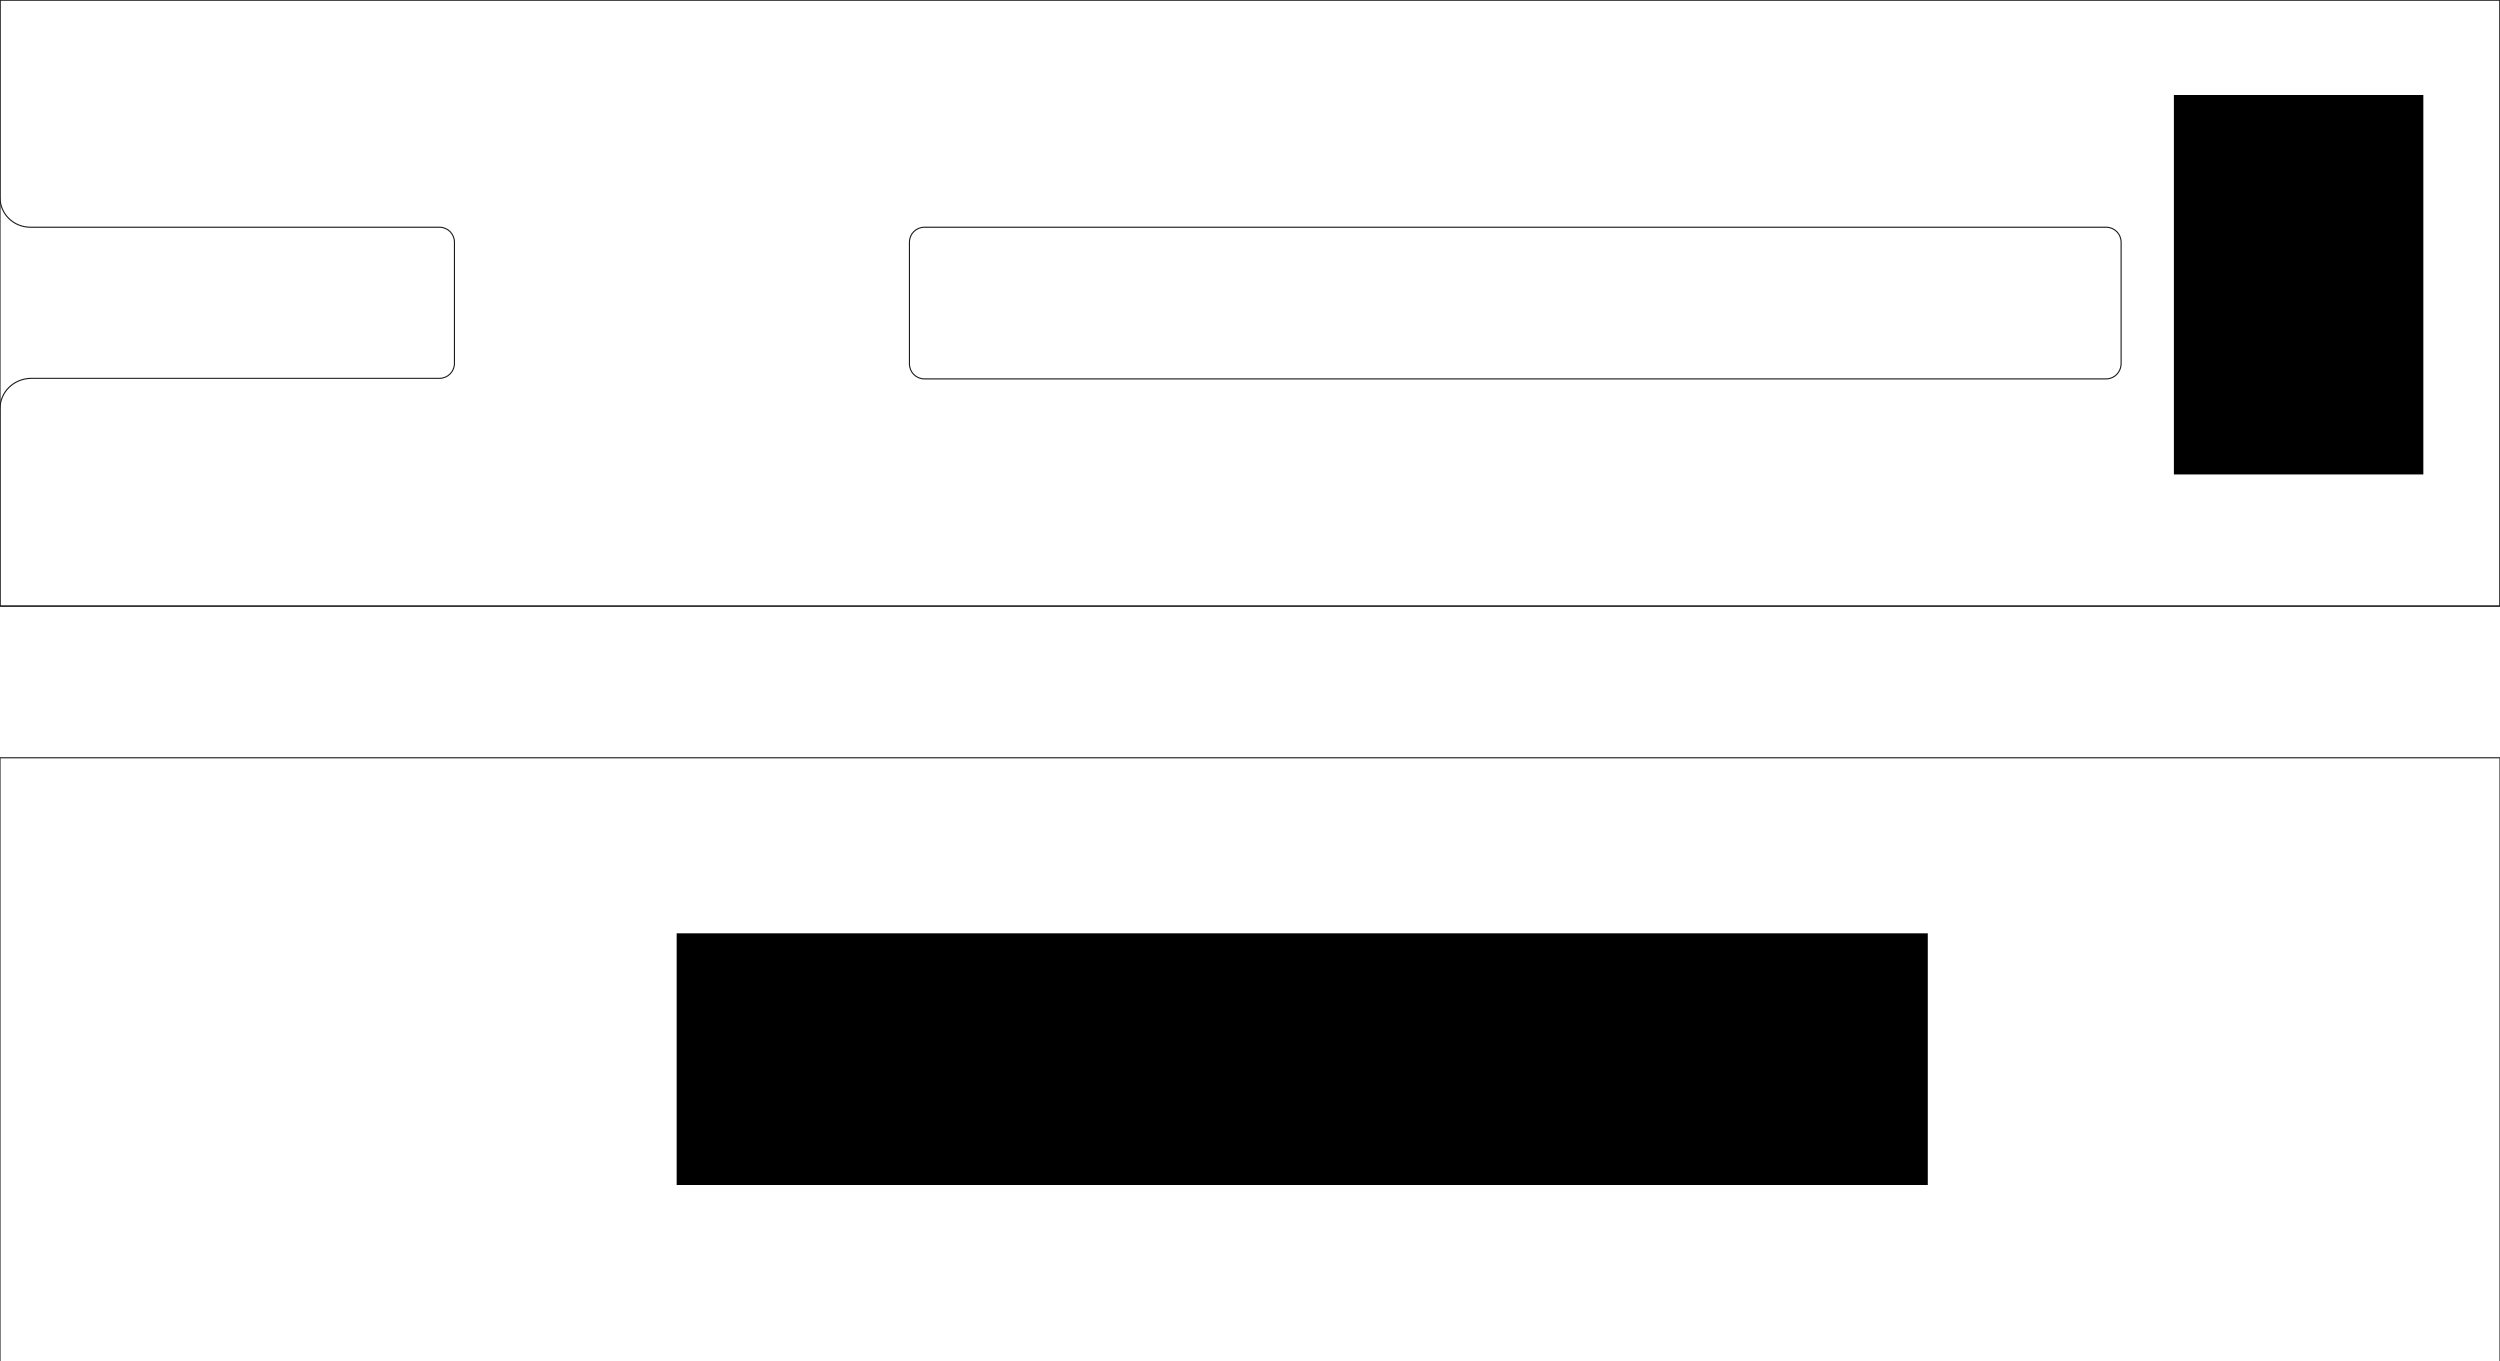 <?xml version="1.0" encoding="utf-8"?>
<!-- Generator: Adobe Illustrator 23.0.1, SVG Export Plug-In . SVG Version: 6.00 Build 0)  -->
<!DOCTYPE svg PUBLIC "-//W3C//DTD SVG 1.1//EN" "http://www.w3.org/Graphics/SVG/1.1/DTD/svg11.dtd">
<svg version="1.1" id="Layer_1" xmlns:x="http://ns.adobe.com/Extensibility/1.0/" xmlns:i="http://ns.adobe.com/AdobeIllustrator/10.0/" xmlns:graph="http://ns.adobe.com/Graphs/1.0/"
	 xmlns="http://www.w3.org/2000/svg" xmlns:xlink="http://www.w3.org/1999/xlink" x="0px" y="0px" viewBox="0 0 450 245"
	 style="enable-background:new 0 0 450 245;" xml:space="preserve">
<style type="text/css">
	.st0{fill:none;stroke:#1B1B1B;stroke-width:0.2;stroke-miterlimit:22.926;}
</style>
<g id="Layer_x5F_2">
	<g>
		<title>футляр_02</title>
		<rect y="136.4" class="st0" width="450" height="109.1"/>
		<rect class="st0" width="450" height="109.1"/>
		<path class="st0" d="M0,35.5V0h450v109.1H0V73.6c0-3,2.4-5.4,5.5-5.5h73.6c1.5,0,2.7-1.2,2.7-2.7V43.6c0-1.5-1.2-2.7-2.7-2.7H5.5
			C2.4,40.9,0,38.5,0,35.5L0,35.5z M379.1,68.2H166.4c-1.5,0-2.7-1.2-2.7-2.7V43.6c0-1.5,1.2-2.7,2.7-2.7h212.7
			c1.5,0,2.7,1.2,2.7,2.7v21.8C381.8,67,380.6,68.2,379.1,68.2L379.1,68.2z"/>
	</g>
</g>
<g id="Layer_x5F_1">
	<g>
		<rect id="B1" x="121.8" y="168" width="225.2" height="45.3"/>
		<rect id="A1" x="391.3" y="17.1" width="44.9" height="68.3"/>
	</g>
</g>
</svg>
